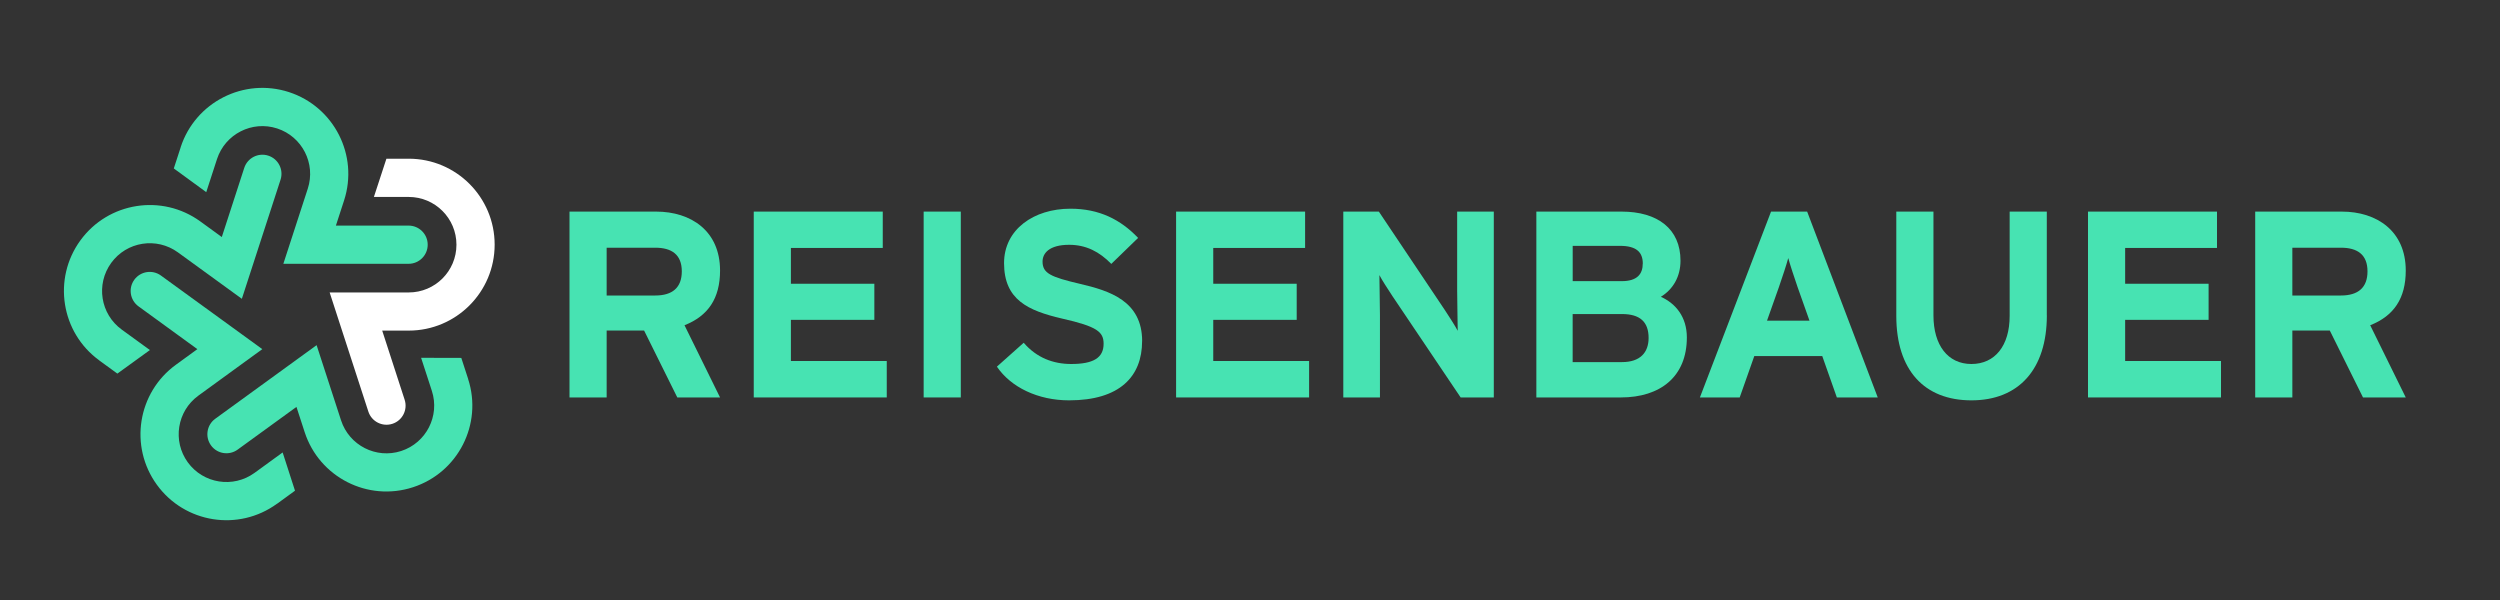 <svg xmlns="http://www.w3.org/2000/svg" id="Layer_1" viewBox="0 0 500 120"><rect x="0" y="0" width="500" height="120" fill="#333333" stroke="none"/><defs><style>.cls-1{fill:#47e3b2;}.cls-2{fill:#fff;}</style></defs><path class="cls-1" d="M144.01,79.49h-8.55l-6.64-13.38h-7.49v13.38h-7.43v-37.17h17.31c7.01,0,12.8,3.88,12.8,11.79,0,5.58-2.39,9.08-7.11,10.94l7.11,14.44ZM136.36,54.27c0-3.35-2.02-4.73-5.31-4.73h-9.72v9.56h9.72c3.45,0,5.31-1.59,5.31-4.83Z"></path><path class="cls-1" d="M177.35,79.49h-26.6v-37.17h25.8v7.27h-18.37v7.16h16.69v7.22h-16.69v8.23h19.17v7.27Z"></path><path class="cls-1" d="M192.16,79.49h-7.43v-37.17h7.43v37.17Z"></path><path class="cls-1" d="M228.42,68.23c0,7.06-4.46,11.84-14.6,11.84-6.21,0-11.63-2.6-14.44-6.74l5.36-4.78c2.6,3.03,5.95,4.25,9.5,4.25,4.41,0,6.48-1.22,6.48-4.04,0-2.39-1.27-3.45-8.28-5.04-6.85-1.59-11.63-3.77-11.63-11.1,0-6.74,5.95-10.88,13.27-10.88,5.79,0,10.04,2.18,13.54,5.84l-5.36,5.2c-2.39-2.44-5.04-3.82-8.44-3.82-3.98,0-5.31,1.7-5.31,3.35,0,2.34,1.59,3.08,7.49,4.46,5.89,1.38,12.43,3.4,12.43,11.47Z"></path><path class="cls-1" d="M261.82,79.49h-26.6v-37.17h25.8v7.27h-18.37v7.16h16.69v7.22h-16.69v8.23h19.17v7.27Z"></path><path class="cls-1" d="M298.77,79.49h-6.64l-13.65-20.28c-.9-1.38-2.12-3.24-2.6-4.19,0,1.38.11,6.05.11,8.12v16.35h-7.33v-37.17h7.11l13.17,19.65c.9,1.38,2.12,3.24,2.6,4.19,0-1.38-.11-6.05-.11-8.12v-15.72h7.33v37.17Z"></path><path class="cls-1" d="M337.37,67.49c0,7.81-5.26,12-13.22,12h-16.88v-37.17h17.04c7.22,0,11.79,3.45,11.79,9.82,0,3.19-1.49,5.73-3.93,7.22,2.97,1.33,5.2,4.04,5.2,8.12ZM328.56,52.73c0-2.34-1.33-3.56-4.57-3.56h-9.45v7.06h9.82c3.08,0,4.19-1.43,4.19-3.51ZM329.72,67.59c0-3.19-1.7-4.78-5.31-4.78h-9.88v9.61h9.88c3.61,0,5.31-1.91,5.31-4.83Z"></path><path class="cls-1" d="M375.55,79.49h-8.18l-2.92-8.28h-13.59l-2.92,8.28h-7.96l14.23-37.17h7.22l14.12,37.17ZM361.9,64.14l-2.39-6.74c-.74-2.18-1.49-4.41-1.86-5.79-.37,1.38-1.11,3.61-1.86,5.79l-2.39,6.74h8.5Z"></path><path class="cls-1" d="M409.37,63.08c0,10.78-5.63,16.99-15.08,16.99s-15.03-6.05-15.03-16.88v-20.87h7.43v20.76c0,5.95,2.87,9.72,7.59,9.72s7.65-3.66,7.65-9.61v-20.87h7.43v20.76Z"></path><path class="cls-1" d="M444.2,79.49h-26.6v-37.17h25.8v7.27h-18.37v7.16h16.69v7.22h-16.69v8.23h19.17v7.27Z"></path><path class="cls-1" d="M481.15,79.49h-8.55l-6.64-13.38h-7.49v13.38h-7.43v-37.17h17.31c7.01,0,12.8,3.88,12.8,11.79,0,5.58-2.39,9.08-7.11,10.94l7.11,14.44ZM473.5,54.27c0-3.35-2.02-4.73-5.31-4.73h-9.72v9.56h9.72c3.45,0,5.31-1.59,5.31-4.83Z"></path><path class="cls-2" d="M81.73,31.75h-4.45l-2.5,7.64h6.96c5.27,0,9.55,4.27,9.55,9.55s-4.27,9.55-9.55,9.55h0s-15.81,0-15.81,0l7.74,23.82c.65,2.01,2.81,3.1,4.81,2.45,2.01-.65,3.1-2.81,2.45-4.81l-4.49-13.83h5.3c9.49,0,17.19-7.7,17.19-17.19s-7.69-17.19-17.19-17.19Z"></path><path class="cls-1" d="M36.14,29.45l-1.38,4.24,6.49,4.74,2.15-6.61c1.63-5.01,7.02-7.76,12.03-6.13,5.01,1.63,7.76,7.02,6.13,12.03h0s-4.89,15.04-4.89,15.04h25.05c2.11,0,3.82-1.71,3.82-3.82,0-2.11-1.71-3.82-3.82-3.82h-14.54s1.64-5.04,1.64-5.04h0c2.93-9.03-2.01-18.72-11.03-21.66-9.03-2.93-18.72,2.01-21.66,11.03Z"></path><path class="cls-1" d="M19.87,72.1l3.6,2.62,6.51-4.71-5.63-4.09c-4.27-3.1-5.21-9.07-2.11-13.34,3.1-4.27,9.07-5.21,13.34-2.11h0s12.79,9.29,12.79,9.29l7.74-23.82c.65-2.01-.45-4.16-2.45-4.81-2.01-.65-4.16.45-4.81,2.45l-4.49,13.83-4.29-3.12h0c-7.68-5.58-18.43-3.87-24,3.8-5.58,7.68-3.88,18.43,3.8,24Z"></path><path class="cls-1" d="M55.4,100.76l3.6-2.62-2.47-7.65-5.63,4.09c-4.27,3.1-10.24,2.15-13.34-2.11-3.1-4.27-2.15-10.24,2.11-13.34h0s12.79-9.3,12.79-9.3l-20.27-14.72c-1.71-1.24-4.09-.86-5.33.84-1.24,1.71-.86,4.09.85,5.33l11.76,8.55-4.29,3.12h0c-7.68,5.58-9.38,16.33-3.8,24.01,5.58,7.68,16.33,9.38,24,3.8Z"></path><path class="cls-1" d="M93.64,75.82l-1.38-4.24-8.04-.02,2.15,6.61c1.63,5.01-1.12,10.4-6.13,12.03s-10.4-1.12-12.03-6.13h0s-4.89-15.04-4.89-15.04l-20.27,14.72c-1.71,1.24-2.08,3.63-.85,5.33,1.24,1.71,3.63,2.08,5.33.84l11.76-8.54,1.64,5.04h0c2.93,9.03,12.63,13.97,21.66,11.03,9.03-2.93,13.97-12.63,11.03-21.66Z"></path></svg>